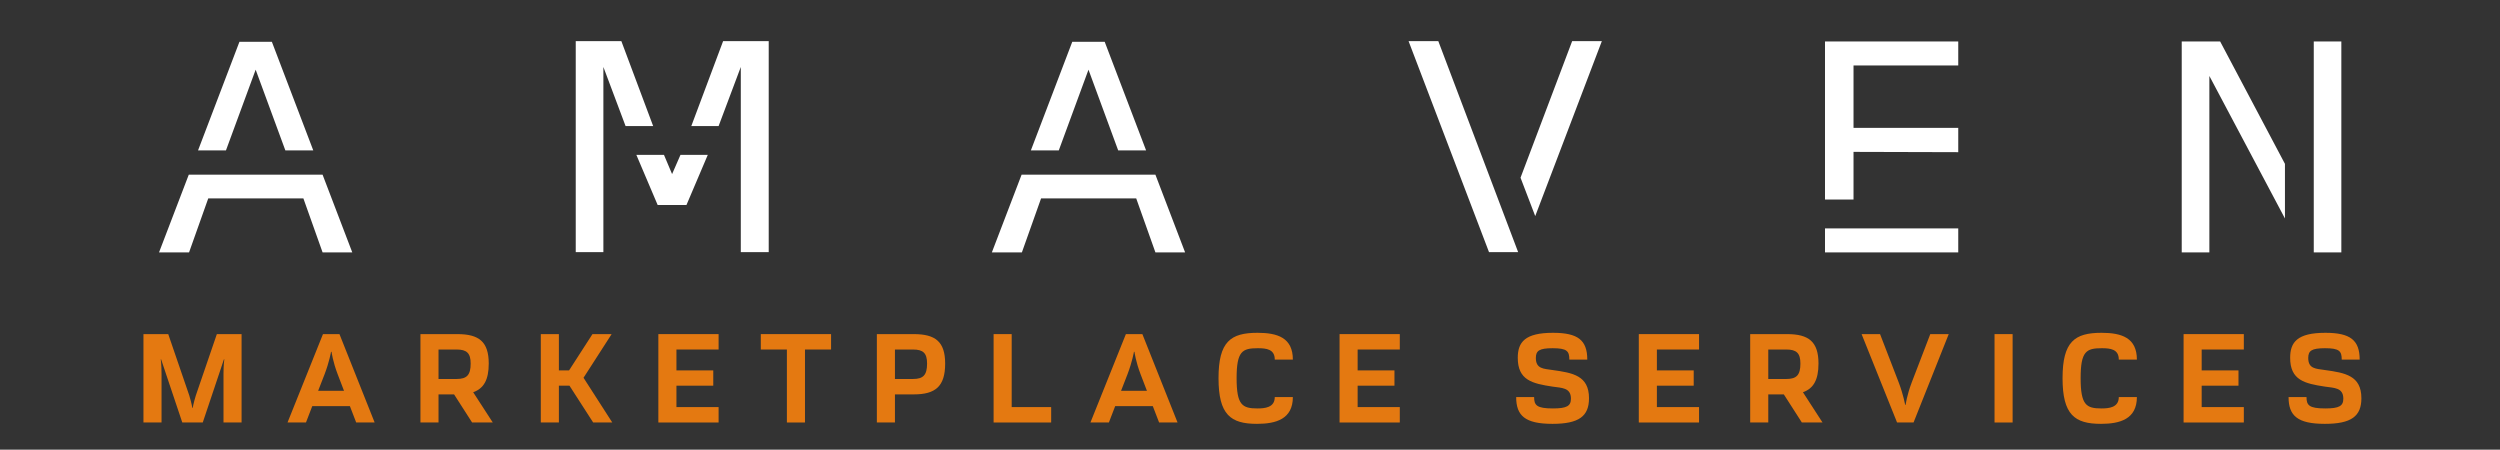 <svg xmlns="http://www.w3.org/2000/svg" xmlns:xlink="http://www.w3.org/1999/xlink" width="278" viewBox="0 0 208.5 37.5" height="50" preserveAspectRatio="xMidYMid meet"><rect x="0" y="0" width="208.5" height="37.5" fill="#333333" stroke="none"/><defs><g></g></defs><g fill="#ffffff" fill-opacity="1"><g transform="translate(12.013, 21.05)"><g><path d="M 3.73 -6.48 L 1.25 0 L 3.754 0 L 5.355 -4.504 L 13.289 -4.504 L 14.891 0 L 17.367 0 L 14.891 -6.48 Z M 7.957 -17.566 L 4.504 -8.508 L 6.832 -8.508 L 9.309 -15.238 L 11.785 -8.508 L 14.113 -8.508 L 10.66 -17.566 Z M 7.957 -17.566 "></path></g></g></g><g fill="#ffffff" fill-opacity="1"><g transform="translate(46.767, 21.05)"><g><path d="M 13.539 -17.617 L 10.887 -10.535 L 13.164 -10.535 L 15.016 -15.465 L 15.016 -0.023 L 17.344 -0.023 L 17.344 -17.617 Z M 1.25 -17.617 L 1.25 -0.023 L 3.555 -0.023 L 3.555 -15.465 L 5.406 -10.535 L 7.707 -10.535 L 5.055 -17.617 Z M 6.305 -8.133 L 8.082 -3.953 L 10.484 -3.953 L 12.262 -8.133 L 9.984 -8.133 L 9.285 -6.531 L 8.609 -8.133 Z M 6.305 -8.133 "></path></g></g></g><g fill="#ffffff" fill-opacity="1"><g transform="translate(81.471, 21.05)"><g><path d="M 3.73 -6.48 L 1.25 0 L 3.754 0 L 5.355 -4.504 L 13.289 -4.504 L 14.891 0 L 17.367 0 L 14.891 -6.48 Z M 7.957 -17.566 L 4.504 -8.508 L 6.832 -8.508 L 9.309 -15.238 L 11.785 -8.508 L 14.113 -8.508 L 10.66 -17.566 Z M 7.957 -17.566 "></path></g></g></g><g fill="#ffffff" fill-opacity="1"><g transform="translate(116.226, 21.05)"><g><path d="M 1.25 -17.617 L 7.957 -0.023 L 10.387 -0.023 L 3.73 -17.617 Z M 14.891 -17.617 L 10.586 -6.23 L 11.812 -3.027 L 17.367 -17.617 Z M 14.891 -17.617 "></path></g></g></g><g fill="#ffffff" fill-opacity="1"><g transform="translate(150.955, 21.05)"><g><path d="M 1.25 -17.594 L 1.25 -4.406 L 3.629 -4.406 L 3.629 -8.383 L 12.363 -8.359 L 12.363 -10.387 L 3.629 -10.387 L 3.629 -15.59 L 12.363 -15.59 L 12.363 -17.594 Z M 1.25 -2.004 L 1.25 0 L 12.363 0 L 12.363 -2.004 Z M 1.25 -2.004 "></path></g></g></g><g fill="#ffffff" fill-opacity="1"><g transform="translate(180.706, 21.05)"><g><path d="M 3.555 0 L 3.555 -14.715 L 9.859 -2.828 L 9.859 -7.383 L 4.453 -17.594 L 1.25 -17.594 L 1.25 0 Z M 14.562 0 L 14.562 -17.594 L 12.262 -17.594 L 12.262 0 Z M 14.562 0 "></path></g></g></g><g fill="#e47911" fill-opacity="1"><g transform="translate(11.105, 35.236)"><g><path d="M 2.926 -7.371 L 0.859 -7.371 L 0.859 0 L 2.367 0 L 2.367 -4.062 C 2.367 -4.855 2.301 -5.27 2.301 -5.27 L 2.332 -5.27 C 2.332 -5.27 2.469 -4.879 2.723 -4.098 L 4.098 0 L 5.805 0 L 7.18 -4.098 L 7.57 -5.27 L 7.605 -5.27 C 7.605 -5.27 7.535 -4.855 7.535 -4.062 L 7.535 0 L 9.043 0 L 9.043 -7.371 L 6.98 -7.371 L 5.227 -2.254 C 5.012 -1.551 4.969 -1.219 4.969 -1.219 L 4.934 -1.219 C 4.934 -1.219 4.891 -1.551 4.68 -2.254 Z M 2.926 -7.371 "></path></g></g></g><g fill="#e47911" fill-opacity="1"><g transform="translate(23.866, 35.236)"><g><path d="M 5.84 0 L 7.379 0 L 4.445 -7.371 L 3.07 -7.371 L 0.113 0 L 1.652 0 L 2.176 -1.363 L 5.316 -1.363 Z M 3.203 -4.02 C 3.605 -5.07 3.742 -5.895 3.742 -5.895 L 3.785 -5.895 C 3.785 -5.895 3.887 -5.09 4.297 -4.02 L 4.824 -2.645 L 2.668 -2.645 Z M 3.203 -4.02 "></path></g></g></g><g fill="#e47911" fill-opacity="1"><g transform="translate(34.206, 35.236)"><g><path d="M 2.367 0 L 2.367 -2.344 L 3.664 -2.344 L 5.168 0 L 6.891 0 L 5.258 -2.523 C 6.141 -2.836 6.555 -3.562 6.555 -4.914 C 6.555 -6.742 5.738 -7.371 3.941 -7.371 L 0.859 -7.371 L 0.859 0 Z M 2.367 -3.629 L 2.367 -6.086 L 3.875 -6.086 C 4.723 -6.086 5.047 -5.785 5.047 -4.914 C 5.047 -3.953 4.723 -3.629 3.875 -3.629 Z M 2.367 -3.629 "></path></g></g></g><g fill="#e47911" fill-opacity="1"><g transform="translate(44.244, 35.236)"><g><path d="M 2.367 0 L 2.367 -3.07 L 3.25 -3.07 L 5.227 0 L 6.82 0 L 4.422 -3.73 L 6.766 -7.371 L 5.168 -7.371 L 3.215 -4.344 L 2.367 -4.344 L 2.367 -7.371 L 0.859 -7.371 L 0.859 0 Z M 2.367 0 "></path></g></g></g><g fill="#e47911" fill-opacity="1"><g transform="translate(54.048, 35.236)"><g><path d="M 5.883 0 L 5.883 -1.285 L 2.367 -1.285 L 2.367 -3.07 L 5.438 -3.07 L 5.438 -4.344 L 2.367 -4.344 L 2.367 -6.086 L 5.883 -6.086 L 5.883 -7.371 L 0.859 -7.371 L 0.859 0 Z M 5.883 0 "></path></g></g></g><g fill="#e47911" fill-opacity="1"><g transform="translate(63.338, 35.236)"><g><path d="M 3.797 0 L 3.797 -6.086 L 5.973 -6.086 L 5.973 -7.371 L 0.113 -7.371 L 0.113 -6.086 L 2.289 -6.086 L 2.289 0 Z M 3.797 0 "></path></g></g></g><g fill="#e47911" fill-opacity="1"><g transform="translate(72.271, 35.236)"><g><path d="M 2.367 -2.344 L 3.941 -2.344 C 5.738 -2.344 6.555 -3.004 6.555 -4.914 C 6.555 -6.742 5.738 -7.371 3.941 -7.371 L 0.859 -7.371 L 0.859 0 L 2.367 0 Z M 2.367 -3.629 L 2.367 -6.086 L 3.875 -6.086 C 4.723 -6.086 5.047 -5.785 5.047 -4.914 C 5.047 -3.953 4.723 -3.629 3.875 -3.629 Z M 2.367 -3.629 "></path></g></g></g><g fill="#e47911" fill-opacity="1"><g transform="translate(82.007, 35.236)"><g><path d="M 5.66 0 L 5.66 -1.285 L 2.367 -1.285 L 2.367 -7.371 L 0.859 -7.371 L 0.859 0 Z M 5.66 0 "></path></g></g></g><g fill="#e47911" fill-opacity="1"><g transform="translate(90.829, 35.236)"><g><path d="M 5.84 0 L 7.379 0 L 4.445 -7.371 L 3.07 -7.371 L 0.113 0 L 1.652 0 L 2.176 -1.363 L 5.316 -1.363 Z M 3.203 -4.02 C 3.605 -5.07 3.742 -5.895 3.742 -5.895 L 3.785 -5.895 C 3.785 -5.895 3.887 -5.09 4.297 -4.02 L 4.824 -2.645 L 2.668 -2.645 Z M 3.203 -4.02 "></path></g></g></g><g fill="#e47911" fill-opacity="1"><g transform="translate(101.168, 35.236)"><g><path d="M 5.148 -2.121 C 5.148 -1.238 4.309 -1.172 3.695 -1.172 C 2.434 -1.172 1.965 -1.461 1.965 -3.695 C 1.965 -5.941 2.434 -6.195 3.73 -6.195 C 4.445 -6.195 5.148 -6.117 5.148 -5.246 L 6.656 -5.246 C 6.656 -7.066 5.383 -7.48 3.707 -7.48 C 1.461 -7.48 0.457 -6.742 0.457 -3.695 C 0.457 -0.648 1.461 0.113 3.664 0.113 C 5.258 0.113 6.656 -0.289 6.656 -2.121 Z M 5.148 -2.121 "></path></g></g></g><g fill="#e47911" fill-opacity="1"><g transform="translate(110.86, 35.236)"><g><path d="M 5.883 0 L 5.883 -1.285 L 2.367 -1.285 L 2.367 -3.07 L 5.438 -3.07 L 5.438 -4.344 L 2.367 -4.344 L 2.367 -6.086 L 5.883 -6.086 L 5.883 -7.371 L 0.859 -7.371 L 0.859 0 Z M 5.883 0 "></path></g></g></g><g fill="#e47911" fill-opacity="1"><g transform="translate(120.15, 35.236)"><g></g></g></g><g fill="#e47911" fill-opacity="1"><g transform="translate(126.125, 35.236)"><g><path d="M 6.254 -5.246 C 6.254 -6.879 5.461 -7.48 3.395 -7.48 C 1.051 -7.48 0.457 -6.699 0.457 -5.395 C 0.457 -3.527 1.664 -3.25 3.359 -2.992 C 4.098 -2.879 4.891 -2.926 4.891 -1.988 C 4.891 -1.375 4.543 -1.172 3.383 -1.172 C 2.031 -1.172 1.82 -1.441 1.82 -2.121 L 0.324 -2.121 C 0.324 -0.57 1.062 0.113 3.352 0.113 C 5.559 0.113 6.398 -0.523 6.398 -2.02 C 6.398 -3.918 5.035 -4.141 3.359 -4.375 C 2.613 -4.488 1.965 -4.465 1.965 -5.383 C 1.965 -5.984 2.246 -6.195 3.359 -6.195 C 4.566 -6.195 4.758 -5.953 4.758 -5.246 Z M 6.254 -5.246 "></path></g></g></g><g fill="#e47911" fill-opacity="1"><g transform="translate(135.817, 35.236)"><g><path d="M 5.883 0 L 5.883 -1.285 L 2.367 -1.285 L 2.367 -3.07 L 5.438 -3.07 L 5.438 -4.344 L 2.367 -4.344 L 2.367 -6.086 L 5.883 -6.086 L 5.883 -7.371 L 0.859 -7.371 L 0.859 0 Z M 5.883 0 "></path></g></g></g><g fill="#e47911" fill-opacity="1"><g transform="translate(145.107, 35.236)"><g><path d="M 2.367 0 L 2.367 -2.344 L 3.664 -2.344 L 5.168 0 L 6.891 0 L 5.258 -2.523 C 6.141 -2.836 6.555 -3.562 6.555 -4.914 C 6.555 -6.742 5.738 -7.371 3.941 -7.371 L 0.859 -7.371 L 0.859 0 Z M 2.367 -3.629 L 2.367 -6.086 L 3.875 -6.086 C 4.723 -6.086 5.047 -5.785 5.047 -4.914 C 5.047 -3.953 4.723 -3.629 3.875 -3.629 Z M 2.367 -3.629 "></path></g></g></g><g fill="#e47911" fill-opacity="1"><g transform="translate(155.145, 35.236)"><g><path d="M 1.652 -7.371 L 0.113 -7.371 L 3.07 0 L 4.445 0 L 7.379 -7.371 L 5.84 -7.371 L 4.297 -3.352 C 3.887 -2.277 3.785 -1.473 3.785 -1.473 L 3.742 -1.473 C 3.742 -1.473 3.605 -2.301 3.203 -3.352 Z M 1.652 -7.371 "></path></g></g></g><g fill="#e47911" fill-opacity="1"><g transform="translate(165.485, 35.236)"><g><path d="M 2.367 0 L 2.367 -7.371 L 0.859 -7.371 L 0.859 0 Z M 2.367 0 "></path></g></g></g><g fill="#e47911" fill-opacity="1"><g transform="translate(171.56, 35.236)"><g><path d="M 5.148 -2.121 C 5.148 -1.238 4.309 -1.172 3.695 -1.172 C 2.434 -1.172 1.965 -1.461 1.965 -3.695 C 1.965 -5.941 2.434 -6.195 3.73 -6.195 C 4.445 -6.195 5.148 -6.117 5.148 -5.246 L 6.656 -5.246 C 6.656 -7.066 5.383 -7.48 3.707 -7.48 C 1.461 -7.48 0.457 -6.742 0.457 -3.695 C 0.457 -0.648 1.461 0.113 3.664 0.113 C 5.258 0.113 6.656 -0.289 6.656 -2.121 Z M 5.148 -2.121 "></path></g></g></g><g fill="#e47911" fill-opacity="1"><g transform="translate(181.252, 35.236)"><g><path d="M 5.883 0 L 5.883 -1.285 L 2.367 -1.285 L 2.367 -3.07 L 5.438 -3.07 L 5.438 -4.344 L 2.367 -4.344 L 2.367 -6.086 L 5.883 -6.086 L 5.883 -7.371 L 0.859 -7.371 L 0.859 0 Z M 5.883 0 "></path></g></g></g><g fill="#e47911" fill-opacity="1"><g transform="translate(190.542, 35.236)"><g><path d="M 6.254 -5.246 C 6.254 -6.879 5.461 -7.48 3.395 -7.48 C 1.051 -7.48 0.457 -6.699 0.457 -5.395 C 0.457 -3.527 1.664 -3.25 3.359 -2.992 C 4.098 -2.879 4.891 -2.926 4.891 -1.988 C 4.891 -1.375 4.543 -1.172 3.383 -1.172 C 2.031 -1.172 1.82 -1.441 1.82 -2.121 L 0.324 -2.121 C 0.324 -0.57 1.062 0.113 3.352 0.113 C 5.559 0.113 6.398 -0.523 6.398 -2.02 C 6.398 -3.918 5.035 -4.141 3.359 -4.375 C 2.613 -4.488 1.965 -4.465 1.965 -5.383 C 1.965 -5.984 2.246 -6.195 3.359 -6.195 C 4.566 -6.195 4.758 -5.953 4.758 -5.246 Z M 6.254 -5.246 "></path></g></g></g></svg>